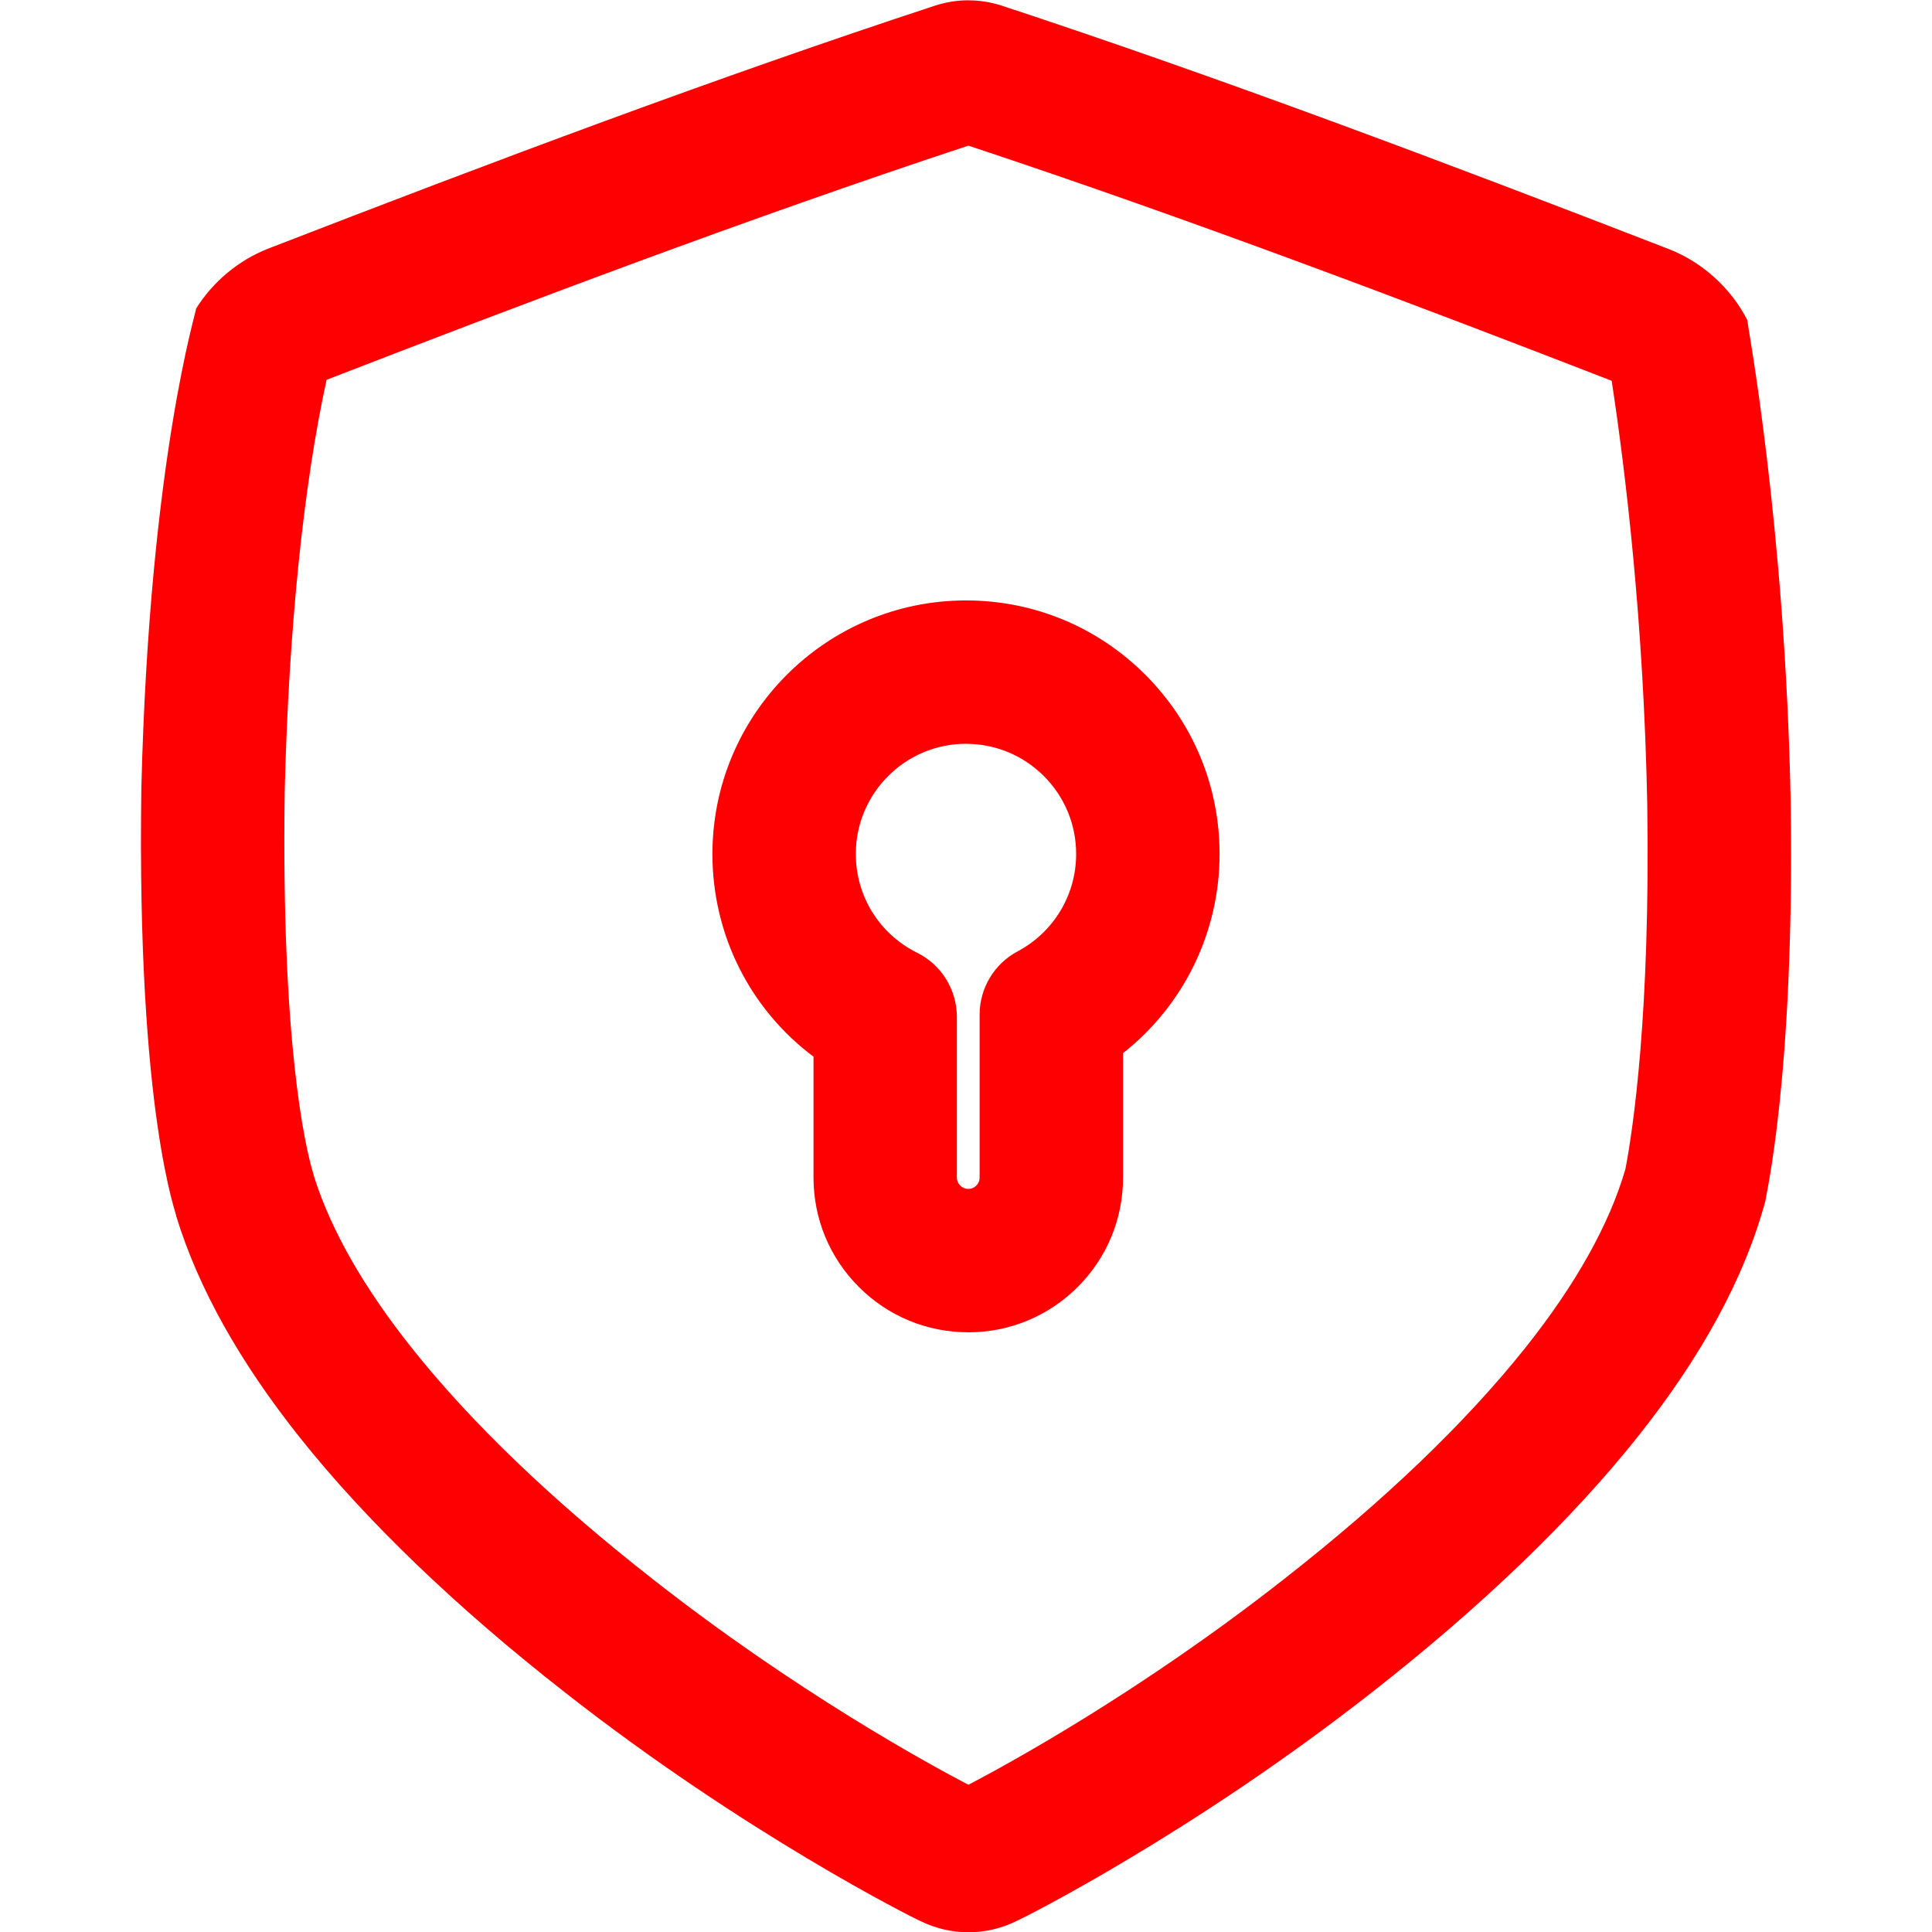 <svg height="512" viewBox="0 0 512 512" width="512" xmlns="http://www.w3.org/2000/svg" fill="#FE0002"><g id="b"><path d="m256.64 38.6c58.7 19.44 118.95 42.33 170.47 62.31 3.58 23.45 8.49 63.67 9.43 112.29.83 55.38-3.75 85.93-5.78 96.58-4.25 14.67-13.17 30.61-26.51 47.37-15.82 19.86-37.36 40.51-64.02 61.36-.02.01-.04.03-.05.04-37.89 29.74-72.97 48.91-83.54 54.43-10.57-5.51-45.61-24.64-83.48-54.36l-.05-.04c-26.65-20.84-48.18-41.48-63.97-61.33-12.67-15.93-21.35-31.13-25.83-45.18-.12-.47-.25-.94-.4-1.42-2-6.77-8.43-34.04-7.46-101.16 1.06-42.76 4.98-80.96 11.1-108.84 51.36-19.89 111.43-42.68 170.09-62.06m0-38.51c-3.01 0-6.03.48-8.96 1.45-57.51 18.9-116.5 41.07-176.49 64.31-8.07 3.13-14.84 8.92-19.24 15.96.34.04-12.33 39.59-14.49 126.94-1.28 87.36 9.6 113.53 9.24 113.56 5.89 19.2 16.91 38.73 32.7 58.59 17.65 22.18 41.5 45.09 70.31 67.61 47.69 37.43 92.32 59.8 94.19 60.59 4.04 1.98 8.33 2.98 12.75 2.98h.01c4.43 0 8.72-1.01 12.76-3 1.88-.79 46.56-23.23 94.23-60.65 28.82-22.54 52.67-45.45 70.33-67.62 16.92-21.27 28.36-42.14 33.89-62.64-.22-.03 7.78-32.11 6.67-105.62-1.41-73.5-11.65-127.71-11.51-127.76-4.26-8.31-11.73-15.26-20.87-18.81-60-23.25-119-45.46-176.52-64.42-2.95-.97-5.97-1.46-8.99-1.46z"/><path d="m256.61 353.07c-10.96 0-21.26-4.26-29-12.01-7.75-7.75-12.02-18.05-12.02-29v-32.03c-16.76-12.55-26.78-32.21-26.79-53.7 0-37.05 30.14-67.2 67.19-67.21 17.95 0 34.83 6.99 47.52 19.68s19.69 29.57 19.69 47.52c0 20.83-9.57 40.16-25.58 52.77v32.97c0 10.96-4.26 21.26-12.01 29-7.75 7.75-18.05 12.01-29 12.02zm-.61-155.96c-16.1 0-29.2 13.1-29.2 29.2 0 11.16 6.22 21.19 16.24 26.17 6.46 3.21 10.54 9.8 10.54 17.01v42.56c0 1.66 1.36 3.02 3.02 3.02 1.03 0 1.73-.48 2.13-.88s.88-1.1.88-2.13v-43.17c0-7.02 3.87-13.47 10.07-16.77 9.57-5.1 15.52-14.98 15.51-25.8 0-7.8-3.04-15.13-8.55-20.65-5.52-5.51-12.85-8.55-20.65-8.55z"/></g></svg>